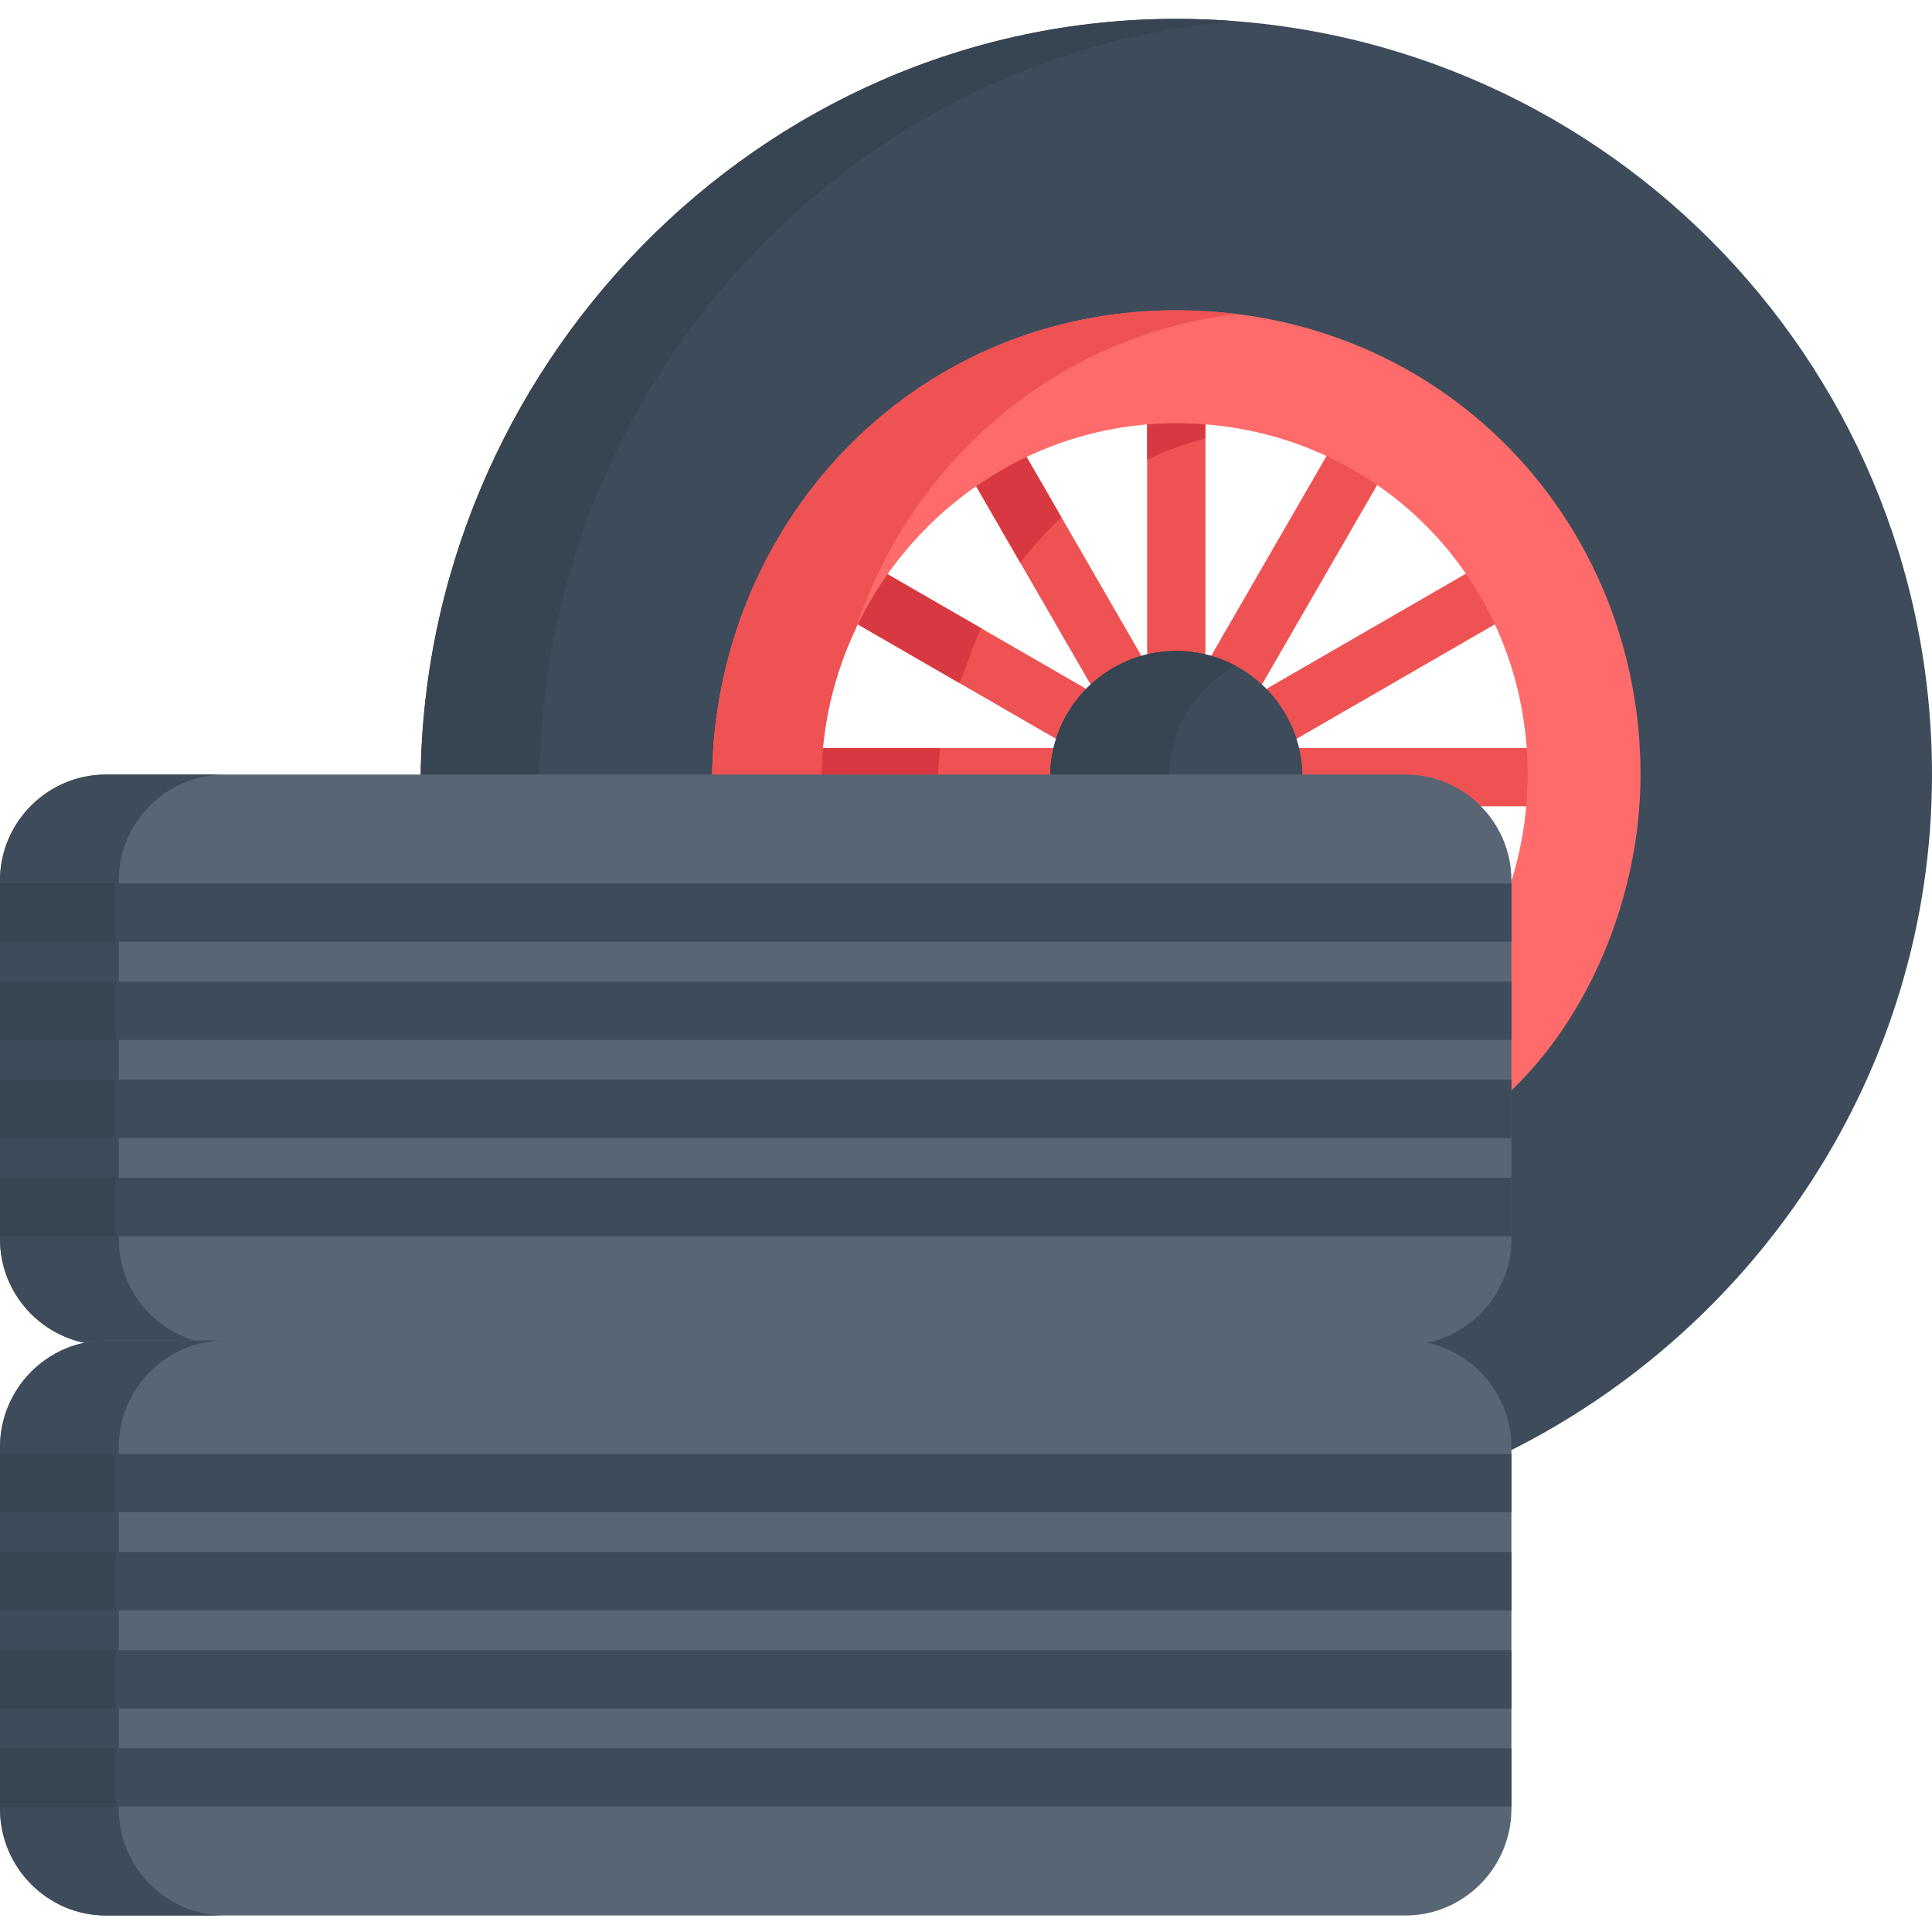 <svg height="512pt" viewBox="0 -5 512 512" width="512pt" xmlns="http://www.w3.org/2000/svg"><path d="m311.73 175.242c-4.27 0-7.727-3.457-7.727-7.727v-61.398c0-4.266 3.457-7.727 7.727-7.727 4.266 0 7.727 3.461 7.727 7.727v61.398c0 4.27-3.461 7.727-7.727 7.727zm0 0" fill="#ee5253"/><path d="m319.457 111.176v-5.059c0-4.266-3.461-7.727-7.727-7.727-4.27 0-7.727 3.461-7.727 7.727v10.656c4.926-2.316 10.094-4.195 15.453-5.598zm0 0" fill="#d83941"/><path d="m413.43 200.953c0 4.27-3.461 7.727-7.727 7.727h-61.398c-4.27 0-7.727-3.457-7.727-7.727 0-4.266 3.457-7.727 7.727-7.727h61.398c4.266 0 7.727 3.461 7.727 7.727zm0 0" fill="#ee5253"/><path d="m287.48 200.953c0 4.27-3.457 7.727-7.727 7.727h-61.398c-4.266 0-7.727-3.457-7.727-7.727 0-4.266 3.461-7.727 7.727-7.727h61.398c4.27 0 7.727 3.461 7.727 7.727zm0 0" fill="#ee5253"/><path d="m218.355 193.227c-4.266 0-7.727 3.461-7.727 7.727 0 4.27 3.461 7.727 7.727 7.727h30.191v-6.535c.008-3.012.242-5.984.66-8.918zm0 0" fill="#d83941"/><path d="m288.66 175.77-30.699-53.172c-2.133-3.699-.867-8.422 2.828-10.559 3.695-2.133 8.422-.863 10.555 2.828l30.699 53.172c2.133 3.699.867 8.426-2.828 10.559-3.691 2.133-8.418.867-10.555-2.828zm0 0" fill="#ee5253"/><path d="m271.344 114.867c-2.133-3.691-6.859-4.961-10.555-2.828-3.695 2.137-4.961 6.859-2.828 10.559l12.438 21.543c3.289-4.355 6.938-8.383 10.895-12.039zm0 0" fill="#d83941"/><path d="m279.5 190.586-53.172-30.699c-3.695-2.133-4.965-6.859-2.828-10.555 2.133-3.695 6.859-4.965 10.555-2.828l53.172 30.699c3.695 2.133 4.961 6.859 2.828 10.555-2.133 3.695-6.859 4.961-10.555 2.828zm0 0" fill="#ee5253"/><path d="m234.055 146.504c-3.695-2.137-8.422-.867-10.555 2.828-2.137 3.695-.867 8.422 2.828 10.555l27.879 16.098c.176-.395.332-.793.52-1.18l.793-1.672.586-1.758c1.133-3.398 2.449-6.691 3.918-9.879zm0 0" fill="#d83941"/><path d="m324.242 178.598c-3.695-2.133-4.961-6.859-2.828-10.559l30.699-53.172c2.133-3.695 6.859-4.961 10.555-2.828 3.695 2.137 4.965 6.859 2.828 10.559l-30.699 53.172c-2.133 3.695-6.859 4.961-10.555 2.828zm0 0" fill="#ee5253"/><path d="m333.402 187.758c-2.133-3.695-.867-8.422 2.828-10.555l53.172-30.699c3.695-2.137 8.422-.867 10.559 2.828 2.133 3.695.867 8.422-2.828 10.555l-53.172 30.699c-3.699 2.133-8.422.867-10.559-2.828zm0 0" fill="#ee5253"/><path d="m311.73 0c-110.609 0-200.273 92.754-200.273 203.363h78.312c-.027-1.027-.039-2.059-.039-3.094 0-67.379 54.621-122 122-122 67.379 0 122 54.621 122 122 0 33.441-13.457 63.734-35.25 85.77v37.355c0 15.43-15.715 28.051-31.141 28.051 15.426 0 32.172 12.625 32.172 28.055v.305c66.047-32.734 112.488-100.824 112.488-179.535 0-110.605-89.664-200.27-200.27-200.27zm0 0" fill="#3e4b5a"/><path d="m327.586.625c-5.234-.41-10.52-.625-15.855-.625-110.609 0-200.273 92.754-200.273 203.363h31.48c0-105.348 81.344-194.5 184.648-202.738zm0 0" fill="#374451"/><path d="m311.73 77.238c-70.867 0-123.031 57.715-123.031 125.094h28.941c0-.012 0-.023 0-.031 0-51.984 42.137-95.152 94.121-95.152 51.98 0 93.09 41.109 93.09 93.09 0 10.977-1.887 21.512-5.34 31.309v53.387c21.387-19.762 35.246-52.293 35.246-84.664.004-67.379-52.492-123.031-123.027-123.031zm0 0" fill="#ff6b6b"/><path d="m226.789 161.578c14.617-43.738 52.285-77.379 100.797-83.375-5.168-.633-10.457-.961-15.855-.961-70.867 0-123.031 57.711-123.031 125.09h28.941c0-.012 0-.02 0-.031 0-14.512 3.285-28.332 9.148-40.723zm0 0" fill="#ee5253"/><path d="m311.73 167.512c-18.469 0-33.445 14.973-33.445 33.441h66.887c0-18.469-14.973-33.441-33.441-33.441zm0 0" fill="#3e4b5a"/><path d="m327.469 171.445c-4.691-2.508-10.047-3.934-15.738-3.934-18.469 0-33.441 14.973-33.441 33.441h31.48c0-12.777 7.168-23.879 17.699-29.508zm0 0" fill="#374451"/><path d="m372.488 200.27h-344.434c-15.43 0-28.055 12.625-28.055 28.055v95.07c0 15.43 12.625 28.055 28.055 28.055h344.434c15.43 0 28.055-12.625 28.055-28.055v-95.07c0-15.43-12.625-28.055-28.055-28.055zm0 0" fill="#576574"/><path d="m31.48 323.395v-95.07c0-15.43 12.625-28.055 28.055-28.055h-31.48c-15.43 0-28.055 12.625-28.055 28.055v95.07c0 15.43 12.625 28.055 28.055 28.055h31.48c-15.43 0-28.055-12.625-28.055-28.055zm0 0" fill="#3e4b5a"/><path d="m372.488 350.254h-344.434c-15.43 0-28.055 12.723-28.055 28.273v95.824c0 15.551 12.625 28.273 28.055 28.273h344.434c15.43 0 28.055-12.723 28.055-28.273v-95.824c0-15.551-12.625-28.273-28.055-28.273zm0 0" fill="#576574"/><g fill="#3e4b5a"><path d="m31.48 474.352v-95.824c0-15.551 12.625-28.273 28.055-28.273h-31.48c-15.43 0-28.055 12.723-28.055 28.273v95.824c0 15.551 12.625 28.273 28.055 28.273h31.48c-15.43 0-28.055-12.723-28.055-28.273zm0 0"/><path d="m0 255.133h400.543v15.453h-400.543zm0 0"/><path d="m0 307.137h400.543v15.453h-400.543zm0 0"/><path d="m0 281.133h400.543v15.457h-400.543zm0 0"/><path d="m0 229.129h400.543v15.457h-400.543zm0 0"/><path d="m0 432.312h400.543v15.453h-400.543zm0 0"/><path d="m0 406.309h400.543v15.453h-400.543zm0 0"/><path d="m0 458.312h400.543v15.453h-400.543zm0 0"/><path d="m0 380.309h400.543v15.453h-400.543zm0 0"/></g><path d="m0 255.133h30.664v15.453h-30.664zm0 0" fill="#374451"/><path d="m0 307.137h30.664v15.453h-30.664zm0 0" fill="#374451"/><path d="m0 281.133h30.664v15.457h-30.664zm0 0" fill="#374451"/><path d="m0 229.129h30.664v15.457h-30.664zm0 0" fill="#374451"/><path d="m0 432.312h30.664v15.453h-30.664zm0 0" fill="#374451"/><path d="m0 406.309h30.664v15.453h-30.664zm0 0" fill="#374451"/><path d="m0 458.312h30.664v15.453h-30.664zm0 0" fill="#374451"/><path d="m0 380.309h30.664v15.453h-30.664zm0 0" fill="#374451"/></svg>